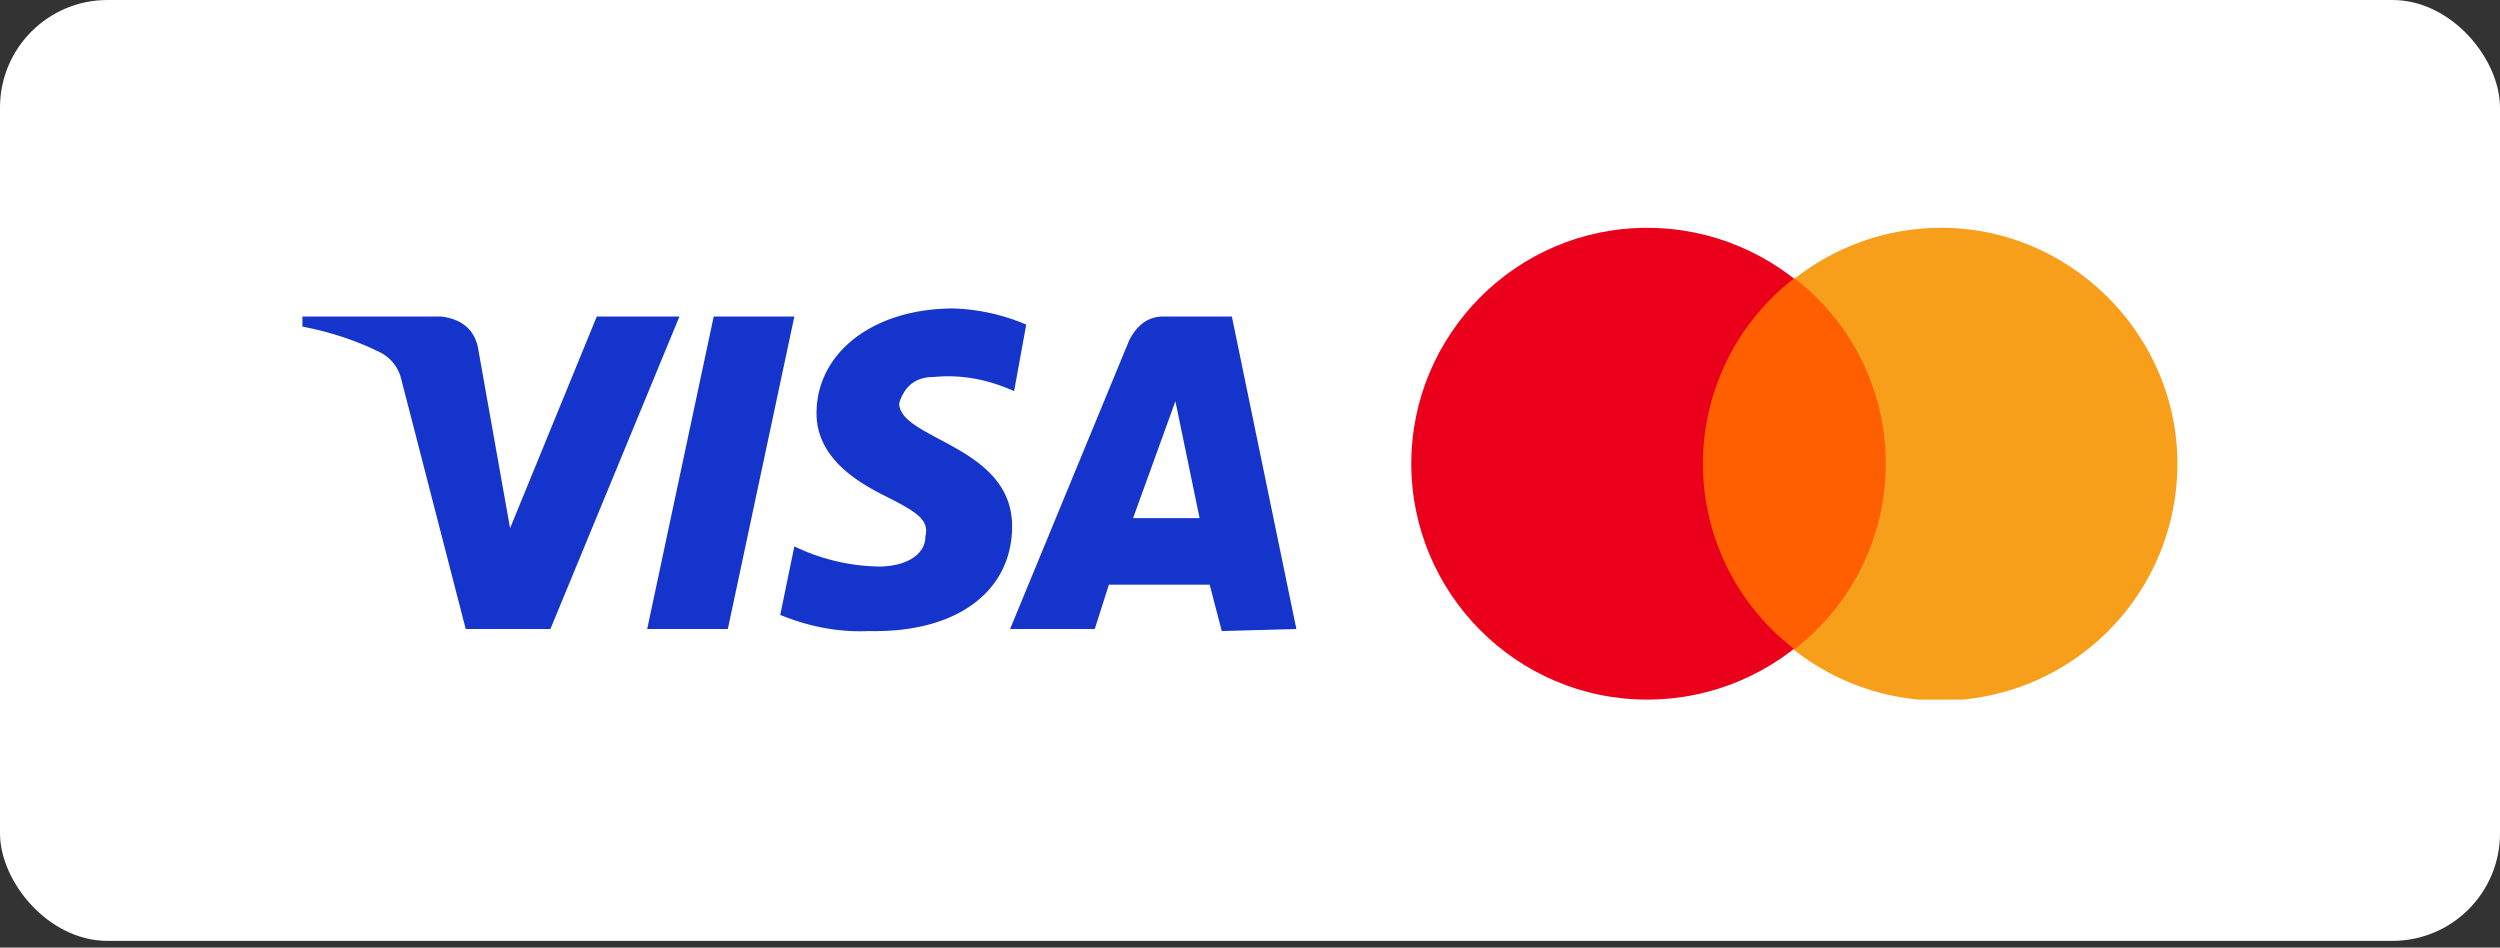 <svg xmlns="http://www.w3.org/2000/svg" width="124" height="47" viewBox="0 0 124 47" fill="none"><rect x="0" y="0" width="124" height="47" fill="#333333" stroke="none"/><g clip-path="url(#a)"><rect width="124" height="46.667" rx="5.333" fill="#fff"></rect><g clip-path="url(#b)"><g clip-path="url(#c)"><path d="M108 23a11.7 11.7 0 0 1-23.5 0c0-6.4 5.3-11.7 11.8-11.7 6.4 0 11.7 5.3 11.7 11.7" fill="#f79f1a"></path><path d="M93.5 23c0 6.4-5.3 11.7-11.8 11.7S70 29.4 70 23s5.2-11.7 11.7-11.7S93.5 16.6 93.5 23" fill="#ea001b"></path><path d="M89 13.8a11.6 11.6 0 0 0 0 18.4 11.6 11.6 0 0 0 0-18.4" fill="#ff5f01"></path></g><path fill-rule="evenodd" clip-rule="evenodd" d="M27.3 31.2h-4.2l-3.2-12.4a2 2 0 0 0-1-1.3q-1.8-.9-3.9-1.3v-.5h6.9q1.5.2 1.8 1.5l1.6 9 4.3-10.5h4.1zm8.8 0h-4l3.3-15.5h4zM44.6 20q.4-1.3 1.7-1.3 2-.2 4 .7l.6-3.3a10 10 0 0 0-3.6-.8c-4 0-6.8 2.2-6.8 5.2 0 2.2 2 3.4 3.4 4.1 1.6.8 2.2 1.2 2 2 0 1-1.1 1.5-2.3 1.5a10 10 0 0 1-4.2-1l-.7 3.4q2.2.9 4.4.8c4.4.1 7.1-2 7.1-5.2 0-4-5.6-4.3-5.6-6.1m19.7 11.2-3.2-15.5h-3.4q-1.1 0-1.7 1.2l-5.9 14.3h4.2L55 29h5l.6 2.3zm-6-11.3 1.2 5.8h-3.3z" fill="#1434cb"></path></g></g><defs><clipPath id="a"><rect width="124" height="46.667" rx="5.333" fill="#fff"></rect></clipPath><clipPath id="b"><rect x="15" width="93.333" height="46.667" rx="5.333" fill="#fff"></rect></clipPath><clipPath id="c"><path fill="#fff" d="M69.7 11.3h38.6v23.4H69.7z"></path></clipPath></defs></svg>